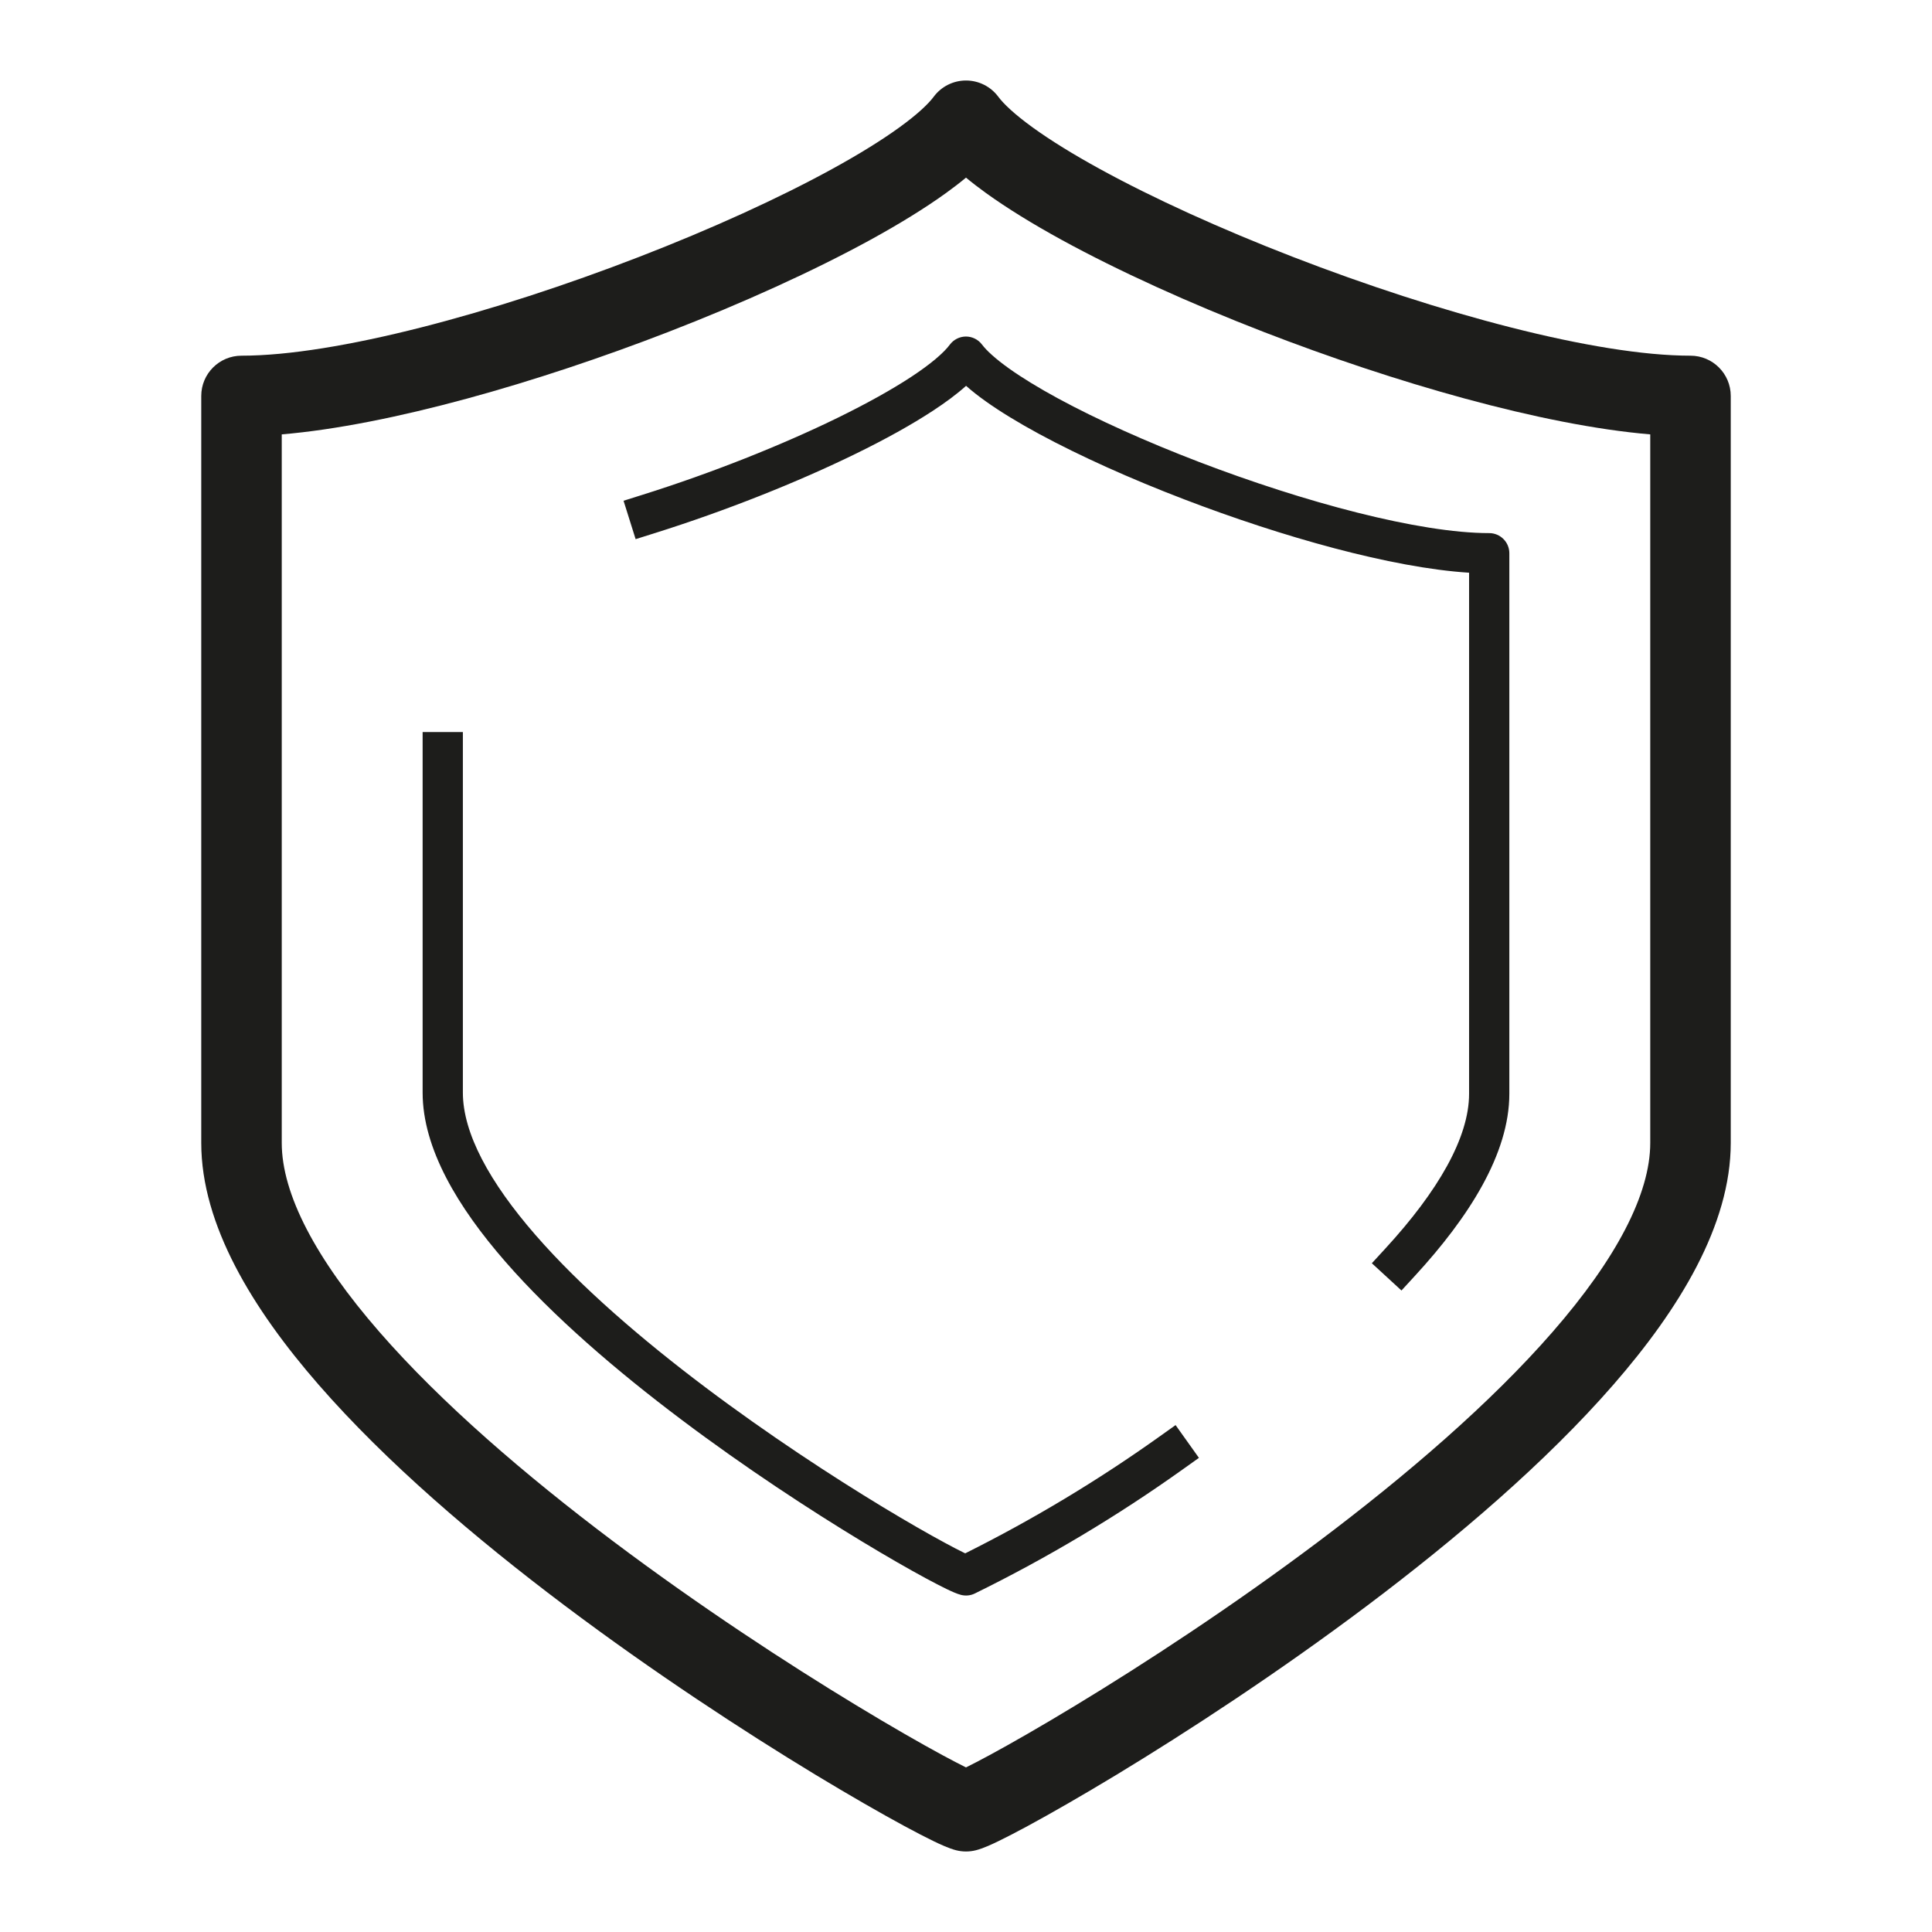 <svg width="48" height="48" viewBox="0 0 48 48" fill="none" xmlns="http://www.w3.org/2000/svg">
<path fill-rule="evenodd" clip-rule="evenodd" d="M24 2C24.316 2 24.614 2.15 24.802 2.403C24.935 2.582 25.209 2.843 25.662 3.17C26.103 3.489 26.666 3.837 27.33 4.201C28.656 4.928 30.332 5.69 32.123 6.383C35.746 7.786 39.656 8.837 42 8.837C42.552 8.837 43 9.285 43 9.837V28.395C43 30.436 41.72 32.525 40.082 34.405C38.408 36.327 36.19 38.219 33.976 39.885C31.756 41.555 29.509 43.02 27.753 44.085C26.874 44.617 26.114 45.052 25.536 45.365C25.248 45.521 25 45.649 24.802 45.745C24.64 45.823 24.424 45.924 24.246 45.969C24.085 46.01 23.915 46.01 23.754 45.969C23.576 45.924 23.36 45.823 23.198 45.745C23 45.649 22.752 45.521 22.464 45.365C21.886 45.052 21.126 44.617 20.247 44.085C18.491 43.02 16.244 41.555 14.024 39.885C11.81 38.219 9.592 36.327 7.918 34.405C6.28 32.525 5 30.436 5 28.395V9.837C5 9.285 5.448 8.837 6 8.837C8.344 8.837 12.254 7.786 15.877 6.383C17.668 5.69 19.344 4.928 20.67 4.201C21.334 3.837 21.897 3.489 22.338 3.17C22.791 2.843 23.065 2.582 23.198 2.403C23.386 2.15 23.684 2 24 2ZM7 10.792V28.395C7 29.666 7.845 31.277 9.426 33.091C10.97 34.864 13.065 36.661 15.226 38.287C17.381 39.908 19.572 41.337 21.284 42.374C22.14 42.893 22.872 43.312 23.415 43.606C23.651 43.733 23.847 43.835 24 43.911C24.153 43.835 24.349 43.733 24.585 43.606C25.128 43.312 25.86 42.893 26.716 42.374C28.428 41.337 30.619 39.908 32.774 38.287C34.935 36.661 37.03 34.864 38.574 33.091C40.155 31.277 41 29.666 41 28.395V10.792C38.304 10.564 34.642 9.503 31.401 8.249C29.55 7.532 27.79 6.734 26.368 5.955C25.658 5.565 25.019 5.173 24.49 4.791C24.32 4.668 24.155 4.542 24 4.413C23.845 4.542 23.68 4.668 23.51 4.791C22.981 5.173 22.342 5.565 21.632 5.955C20.21 6.734 18.45 7.532 16.599 8.249C13.358 9.503 9.696 10.564 7 10.792Z" fill="#1D1D1B"/>
<path fill-rule="evenodd" clip-rule="evenodd" d="M11.5 18.188V27.146C11.5 28.151 12.158 29.367 13.306 30.685C14.435 31.982 15.961 33.29 17.527 34.469C19.09 35.645 20.678 36.681 21.92 37.434C22.541 37.81 23.073 38.114 23.47 38.328C23.668 38.436 23.83 38.519 23.951 38.578C23.962 38.583 23.972 38.587 23.981 38.592C25.663 37.752 27.274 36.784 28.8 35.696L29.207 35.406L29.787 36.22L29.38 36.51C27.75 37.673 26.024 38.703 24.221 39.589C24.114 39.642 23.992 39.654 23.877 39.625C23.774 39.599 23.638 39.537 23.516 39.478C23.377 39.411 23.201 39.32 22.994 39.208C22.58 38.984 22.034 38.672 21.402 38.289C20.138 37.523 18.521 36.469 16.926 35.268C15.333 34.07 13.746 32.713 12.552 31.342C11.375 29.991 10.5 28.535 10.5 27.146V18.188H11.5Z" fill="#1D1D1B"/>
<path fill-rule="evenodd" clip-rule="evenodd" d="M23.997 8.361C24.155 8.361 24.304 8.435 24.398 8.561C24.513 8.713 24.731 8.913 25.065 9.152C25.393 9.386 25.808 9.639 26.292 9.902C27.261 10.427 28.481 10.975 29.782 11.474C32.403 12.478 35.261 13.245 36.999 13.245C37.275 13.245 37.499 13.469 37.499 13.745V27.175C37.499 28.668 36.488 30.247 35.157 31.694L34.819 32.062L34.083 31.385L34.421 31.017C35.73 29.593 36.499 28.261 36.499 27.175V14.229C34.574 14.107 31.847 13.336 29.424 12.407C28.093 11.898 26.832 11.331 25.816 10.781C25.308 10.506 24.856 10.231 24.484 9.966C24.309 9.841 24.146 9.714 24.002 9.586C23.77 9.794 23.49 10.001 23.181 10.203C22.651 10.551 21.995 10.914 21.265 11.271C19.805 11.986 18.016 12.696 16.269 13.245L15.792 13.395L15.492 12.441L15.969 12.291C17.672 11.756 19.414 11.064 20.826 10.373C21.532 10.027 22.148 9.685 22.633 9.367C23.129 9.041 23.447 8.766 23.598 8.563C23.692 8.437 23.84 8.362 23.997 8.361Z" fill="#1D1D1B"/>
</svg>
